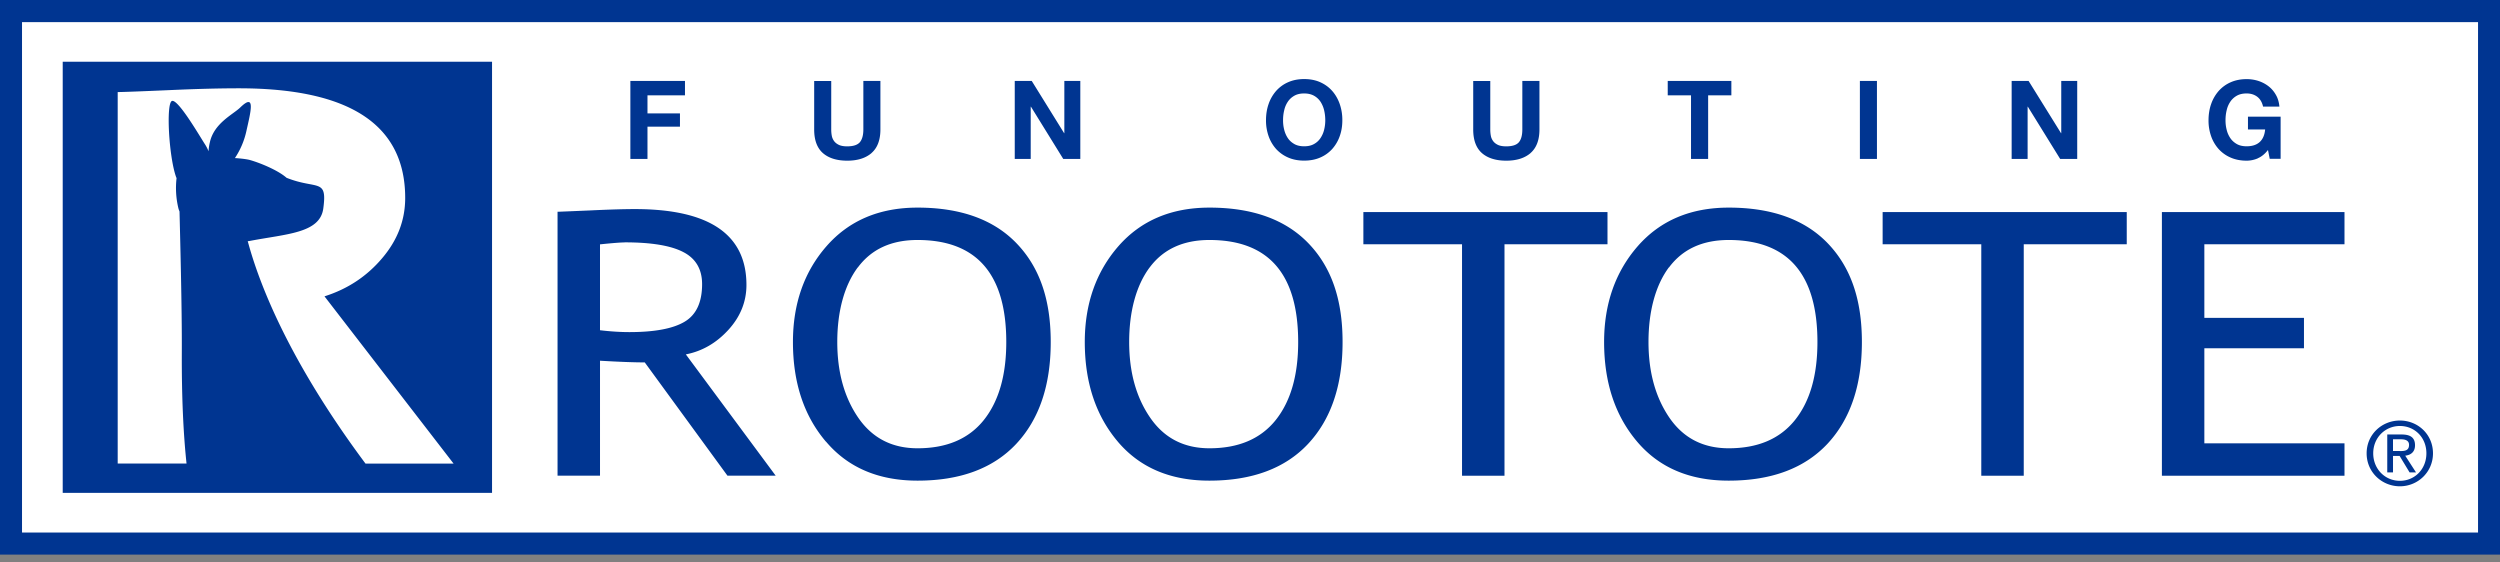 <svg xmlns="http://www.w3.org/2000/svg" width="280" height="63" fill="none"><rect width="100%" height="100%" fill="#808080" stroke="none"/><g clip-path="url(#a)"><path fill="#fff" d="M278.774 1.238H1.233V60.87h277.541V1.238Z"/><path fill="#003591" d="M0 0h280v62.116H0V0Zm2.466 59.64H277.54V2.476H2.466V59.64Z"/><path fill="#003591" d="M76.718 9.066v1.612h-4.2v2.02h3.638v1.49h-3.638v3.61h-1.917V9.067h6.117ZM97.624 17.132c-.657.572-1.565.864-2.73.864-1.166 0-2.087-.285-2.737-.857-.644-.571-.969-1.448-.969-2.639V9.073h1.91V14.5c0 .238.02.47.061.694.041.231.13.428.258.605.129.177.311.32.542.429.23.109.542.163.928.163.684 0 1.151-.156 1.416-.462.257-.306.393-.783.393-1.436V9.066h1.91v5.427c0 1.184-.332 2.061-.99 2.64M115.555 9.066l3.631 5.856h.02V9.066h1.789V17.8h-1.911l-3.617-5.85h-.027v5.85h-1.788V9.066h1.903ZM142.083 11.65a4.395 4.395 0 0 1 .84-1.462 3.863 3.863 0 0 1 1.348-.98c.535-.237 1.131-.353 1.795-.353.664 0 1.274.116 1.802.354.529.238.976.564 1.342.98.365.414.643.904.84 1.462a5.44 5.44 0 0 1 .291 1.816c0 .652-.095 1.23-.291 1.781a4.285 4.285 0 0 1-.84 1.436 3.844 3.844 0 0 1-1.342.958c-.528.232-1.131.347-1.802.347-.67 0-1.266-.115-1.795-.347a3.943 3.943 0 0 1-1.348-.958 4.268 4.268 0 0 1-.84-1.436 5.268 5.268 0 0 1-.291-1.781c0-.64.095-1.259.291-1.816Zm1.748 2.884c.088.347.223.66.406.932.183.279.434.497.732.667.298.17.664.251 1.097.251.434 0 .8-.081 1.098-.251.305-.164.542-.388.731-.667.183-.279.326-.585.407-.932.088-.347.129-.7.129-1.068 0-.367-.041-.754-.129-1.115a3.051 3.051 0 0 0-.407-.959 2.102 2.102 0 0 0-.731-.673c-.298-.163-.664-.252-1.098-.252-.433 0-.799.082-1.097.252-.298.17-.549.394-.732.673a2.777 2.777 0 0 0-.406.96c-.088.36-.129.727-.129 1.114 0 .388.041.722.129 1.068ZM171.436 17.132c-.657.572-1.565.864-2.73.864s-2.087-.285-2.737-.857c-.643-.571-.969-1.448-.969-2.639V9.073h1.911V14.5c0 .238.02.47.061.694.04.231.128.428.257.605s.312.32.542.429c.23.109.542.163.935.163.677 0 1.151-.156 1.409-.462.257-.306.386-.783.386-1.436V9.066h1.917v5.427c0 1.184-.332 2.061-.989 2.64M186.786 10.678V9.066h7.127v1.612h-2.601v7.12h-1.918v-7.12h-2.608ZM210.218 9.066h-1.91V17.8h1.91V9.066ZM227.202 9.066l3.637 5.856h.021V9.066h1.788V17.8h-1.91l-3.618-5.85h-.027v5.85h-1.788V9.066h1.897ZM252.883 17.73a3.173 3.173 0 0 1-1.254.266c-.663 0-1.266-.115-1.795-.347a3.876 3.876 0 0 1-1.348-.959 4.266 4.266 0 0 1-.84-1.435 5.269 5.269 0 0 1-.291-1.782c0-.639.095-1.258.291-1.816a4.395 4.395 0 0 1 .84-1.462 3.862 3.862 0 0 1 1.348-.98c.529-.237 1.132-.353 1.795-.353.448 0 .881.068 1.294.197.42.136.8.334 1.138.592.339.258.617.585.834.966.223.38.352.823.399 1.32h-1.829c-.115-.49-.332-.858-.657-1.103-.325-.244-.718-.367-1.185-.367-.434 0-.793.082-1.098.252-.298.17-.542.394-.731.673a2.76 2.76 0 0 0-.407.96c-.088.36-.129.727-.129 1.114 0 .388.041.722.129 1.068.081.347.224.66.407.932.189.279.433.497.731.667.298.17.664.251 1.098.251.636 0 1.124-.163 1.47-.483.345-.32.548-.789.603-1.4h-1.924v-1.436h3.658v4.72h-1.22l-.196-.986c-.345.442-.718.748-1.138.925M40.93 51.914c-8.705-11.691-11.963-20.336-13.183-24.906.061 0 .116 0 .177-.014 4.152-.802 7.905-.857 8.284-3.638.468-3.456-.69-2.082-4.112-3.442-.995-.877-3.068-1.707-4.132-2-.244-.068-.867-.163-1.653-.21a8.895 8.895 0 0 0 1.287-3.034c.468-2.115 1.09-4.373-.718-2.605-.82.776-2.906 1.742-3.373 3.864-.088.36-.13.693-.15 1.013a4.338 4.338 0 0 0-.392-.769c-.549-.836-3.035-5.135-3.713-4.862-.663.285-.345 6.189.461 8.488.02.054.047.102.061.156a9.69 9.69 0 0 0 .21 3.387c.027.116.081.231.122.347.054 2.23.284 10.875.257 15.752-.02 5.1.177 9.188.529 12.473h-7.71V10.311c.495 0 2.365-.068 5.644-.211 3.278-.15 5.914-.211 7.919-.211 12.424 0 18.636 4.088 18.636 12.283 0 2.462-.847 4.707-2.568 6.733-1.714 2.034-3.868 3.462-6.47 4.285L50.8 51.92h-9.87M7.025 55.2h48.084V6.916H7.024v48.282ZM86.88 53.281 76.813 39.692c1.85-.36 3.441-1.292 4.783-2.768 1.341-1.476 2.005-3.156 2.005-5.012 0-5.666-4.173-8.495-12.498-8.495-1.037 0-2.703.04-4.986.15-2.27.095-3.51.15-3.672.15v29.557h4.756V40.4c2.282.136 3.949.19 5.013.19l9.26 12.684h5.406m-16.895-26.13c2.994 0 5.182.367 6.57 1.102 1.383.72 2.08 1.925 2.08 3.577 0 2.027-.65 3.421-1.937 4.197-1.294.782-3.36 1.176-6.198 1.176-1.057 0-2.168-.075-3.3-.21v-9.618c1.39-.142 2.31-.217 2.791-.217M92.516 49.466c2.466 2.91 5.887 4.366 10.256 4.366 4.79 0 8.482-1.38 11.049-4.121 2.574-2.755 3.861-6.557 3.861-11.406 0-4.85-1.294-8.434-3.854-11.08-2.561-2.645-6.253-3.972-11.063-3.972-4.274 0-7.668 1.442-10.188 4.313-2.52 2.877-3.767 6.468-3.767 10.739 0 4.536 1.22 8.257 3.7 11.167m3.57-19.52c1.53-2.053 3.752-3.073 6.685-3.073 6.619 0 9.938 3.815 9.938 11.426 0 3.76-.853 6.679-2.547 8.78-1.693 2.088-4.159 3.122-7.391 3.122-2.852 0-5.06-1.136-6.638-3.421-1.565-2.279-2.351-5.101-2.351-8.481s.765-6.305 2.296-8.359M125.195 49.466c2.466 2.91 5.893 4.366 10.256 4.366 4.796 0 8.488-1.38 11.056-4.121 2.574-2.755 3.861-6.557 3.861-11.406 0-4.85-1.287-8.434-3.848-11.08-2.567-2.645-6.246-3.972-11.062-3.972-4.268 0-7.669 1.442-10.189 4.313-2.513 2.877-3.773 6.468-3.773 10.739 0 4.536 1.24 8.257 3.706 11.167m3.563-19.52c1.531-2.053 3.766-3.073 6.693-3.073 6.632 0 9.938 3.815 9.938 11.426 0 3.76-.854 6.679-2.547 8.78-1.694 2.088-4.16 3.122-7.391 3.122-2.845 0-5.06-1.136-6.632-3.421-1.572-2.279-2.358-5.101-2.358-8.481s.766-6.305 2.297-8.359M168.503 27.361v25.92h-4.756v-25.92h-11.049v-3.61h27.341v3.61h-11.536ZM183.359 49.466c2.465 2.91 5.88 4.366 10.256 4.366 4.796 0 8.481-1.38 11.055-4.121 2.568-2.755 3.862-6.557 3.862-11.406 0-4.85-1.294-8.434-3.848-11.08-2.561-2.645-6.253-3.972-11.062-3.972-4.275 0-7.669 1.442-10.189 4.313-2.513 2.877-3.773 6.468-3.773 10.739 0 4.536 1.233 8.257 3.705 11.167m3.564-19.52c1.531-2.053 3.759-3.073 6.693-3.073 6.618 0 9.931 3.815 9.931 11.426 0 3.76-.847 6.679-2.547 8.78-1.694 2.088-4.153 3.122-7.391 3.122-2.852 0-5.067-1.136-6.639-3.421-1.558-2.279-2.344-5.101-2.344-8.481s.759-6.305 2.283-8.359M226.66 27.361v25.92h-4.756v-25.92h-11.049v-3.61h27.341v3.61H226.66ZM246.887 27.361v8.244h11.158v3.4h-11.158v10.651h15.696v3.625h-20.451v-29.53h20.451v3.61h-15.696ZM265.063 50.772c0-2.116 1.707-3.673 3.726-3.673 2.018 0 3.705 1.557 3.705 3.673 0 2.115-1.707 3.693-3.705 3.693-1.999 0-3.726-1.558-3.726-3.694Zm3.726 3.08c1.659 0 2.967-1.305 2.967-3.08 0-1.776-1.308-3.061-2.967-3.061-1.66 0-2.988 1.313-2.988 3.06 0 1.748 1.308 3.081 2.988 3.081Zm-.773-.945h-.643v-4.244h1.612c1.003 0 1.497.367 1.497 1.204 0 .762-.474 1.095-1.097 1.17l1.206 1.87h-.719l-1.117-1.843h-.739v1.843Zm.766-2.387c.542 0 1.03-.04 1.03-.694 0-.524-.475-.626-.922-.626h-.874v1.313h.766v.007Z"/></g><defs><clipPath id="a"><path fill="#fff" d="M0 0h280v62.116H0z"/></clipPath></defs></svg>